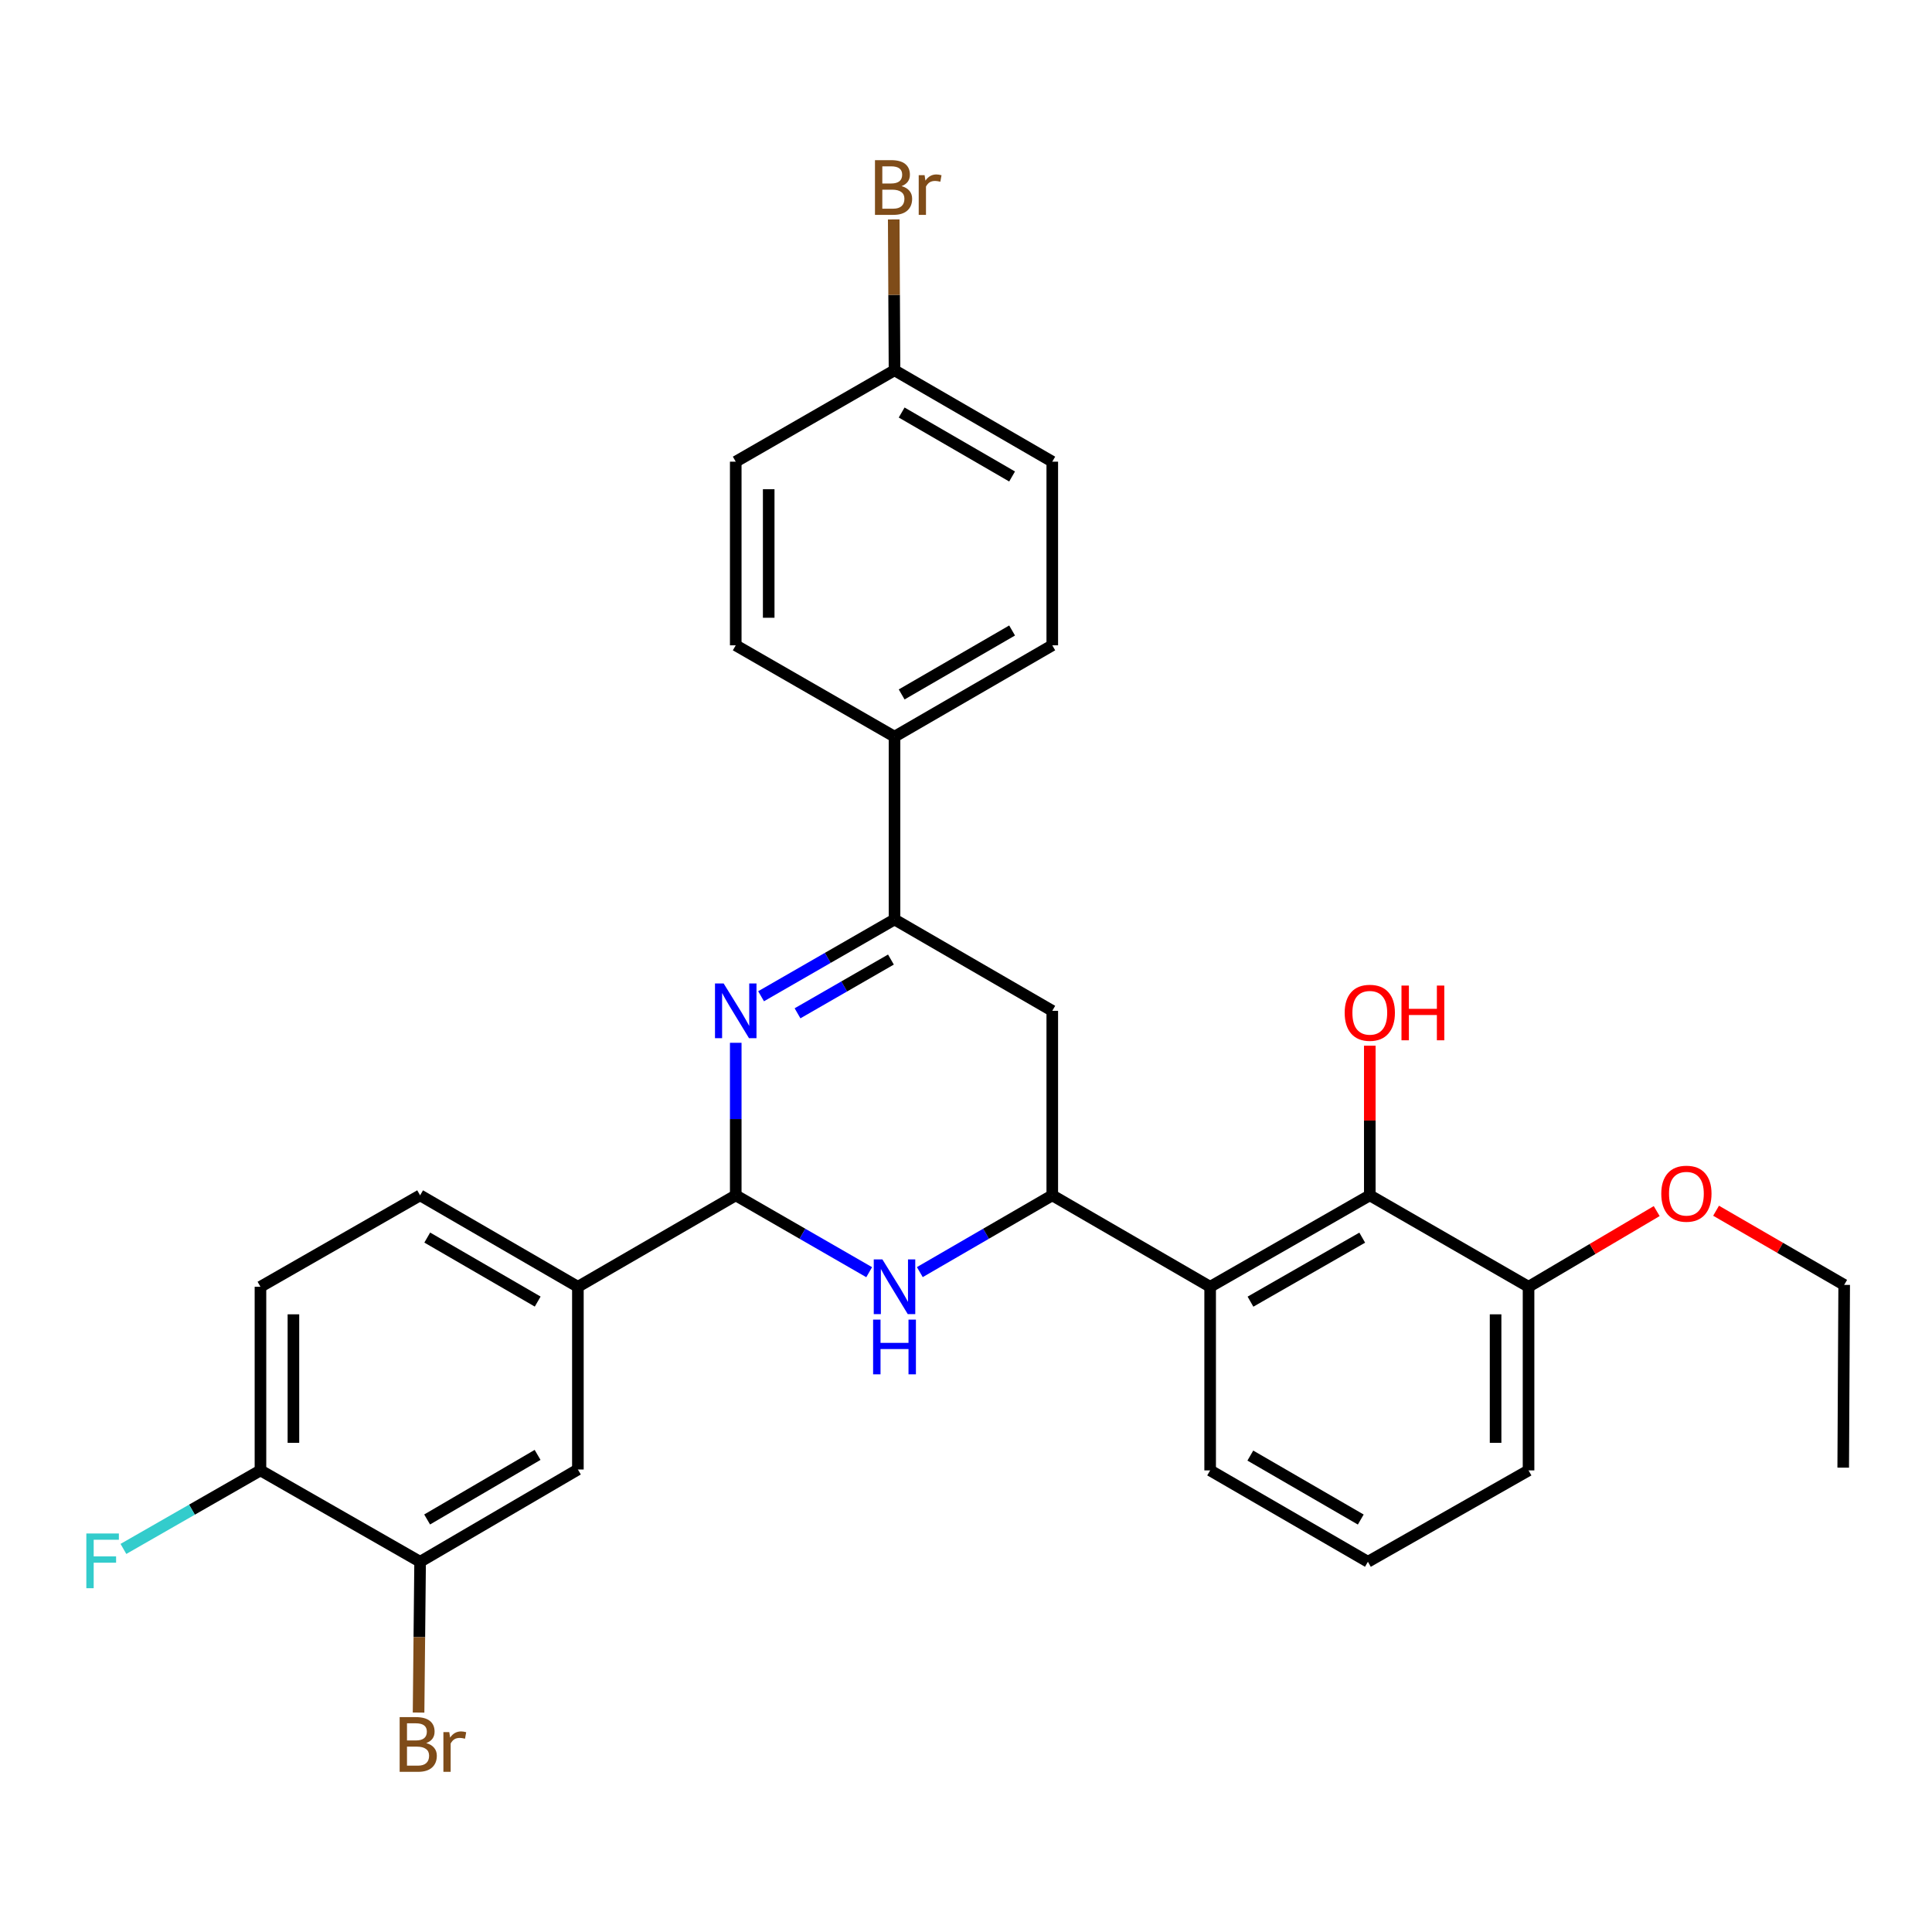 <?xml version='1.0' encoding='iso-8859-1'?>
<svg version='1.1' baseProfile='full'
              xmlns='http://www.w3.org/2000/svg'
                      xmlns:rdkit='http://www.rdkit.org/xml'
                      xmlns:xlink='http://www.w3.org/1999/xlink'
                  xml:space='preserve'
width='1000px' height='1000px' viewBox='0 0 1000 1000'>
<!-- END OF HEADER -->
<rect style='opacity:1.0;fill:#FFFFFF;stroke:none' width='1000' height='1000' x='0' y='0'> </rect>
<path class='bond-0' d='M 380.819,539.748 L 380.819,579.227' style='fill:none;fill-rule:evenodd;stroke:#0000FF;stroke-width:6px;stroke-linecap:butt;stroke-linejoin:miter;stroke-opacity:1' />
<path class='bond-0' d='M 380.819,579.227 L 380.819,618.705' style='fill:none;fill-rule:evenodd;stroke:#000000;stroke-width:6px;stroke-linecap:butt;stroke-linejoin:miter;stroke-opacity:1' />
<path class='bond-3' d='M 393.93,515.658 L 428.464,495.788' style='fill:none;fill-rule:evenodd;stroke:#0000FF;stroke-width:6px;stroke-linecap:butt;stroke-linejoin:miter;stroke-opacity:1' />
<path class='bond-3' d='M 428.464,495.788 L 462.998,475.918' style='fill:none;fill-rule:evenodd;stroke:#000000;stroke-width:6px;stroke-linecap:butt;stroke-linejoin:miter;stroke-opacity:1' />
<path class='bond-3' d='M 412.798,524.483 L 436.972,510.574' style='fill:none;fill-rule:evenodd;stroke:#0000FF;stroke-width:6px;stroke-linecap:butt;stroke-linejoin:miter;stroke-opacity:1' />
<path class='bond-3' d='M 436.972,510.574 L 461.146,496.665' style='fill:none;fill-rule:evenodd;stroke:#000000;stroke-width:6px;stroke-linecap:butt;stroke-linejoin:miter;stroke-opacity:1' />
<path class='bond-1' d='M 380.819,618.705 L 415.353,638.595' style='fill:none;fill-rule:evenodd;stroke:#000000;stroke-width:6px;stroke-linecap:butt;stroke-linejoin:miter;stroke-opacity:1' />
<path class='bond-1' d='M 415.353,638.595 L 449.887,658.484' style='fill:none;fill-rule:evenodd;stroke:#0000FF;stroke-width:6px;stroke-linecap:butt;stroke-linejoin:miter;stroke-opacity:1' />
<path class='bond-7' d='M 380.819,618.705 L 299.114,666.035' style='fill:none;fill-rule:evenodd;stroke:#000000;stroke-width:6px;stroke-linecap:butt;stroke-linejoin:miter;stroke-opacity:1' />
<path class='bond-30' d='M 476.098,658.442 L 510.377,638.574' style='fill:none;fill-rule:evenodd;stroke:#0000FF;stroke-width:6px;stroke-linecap:butt;stroke-linejoin:miter;stroke-opacity:1' />
<path class='bond-30' d='M 510.377,638.574 L 544.656,618.705' style='fill:none;fill-rule:evenodd;stroke:#000000;stroke-width:6px;stroke-linecap:butt;stroke-linejoin:miter;stroke-opacity:1' />
<path class='bond-2' d='M 544.656,618.705 L 544.656,523.201' style='fill:none;fill-rule:evenodd;stroke:#000000;stroke-width:6px;stroke-linecap:butt;stroke-linejoin:miter;stroke-opacity:1' />
<path class='bond-4' d='M 544.656,618.705 L 626.37,666.035' style='fill:none;fill-rule:evenodd;stroke:#000000;stroke-width:6px;stroke-linecap:butt;stroke-linejoin:miter;stroke-opacity:1' />
<path class='bond-5' d='M 462.998,475.918 L 544.656,523.201' style='fill:none;fill-rule:evenodd;stroke:#000000;stroke-width:6px;stroke-linecap:butt;stroke-linejoin:miter;stroke-opacity:1' />
<path class='bond-10' d='M 462.998,475.918 L 462.998,381.295' style='fill:none;fill-rule:evenodd;stroke:#000000;stroke-width:6px;stroke-linecap:butt;stroke-linejoin:miter;stroke-opacity:1' />
<path class='bond-6' d='M 626.37,666.035 L 709.004,618.705' style='fill:none;fill-rule:evenodd;stroke:#000000;stroke-width:6px;stroke-linecap:butt;stroke-linejoin:miter;stroke-opacity:1' />
<path class='bond-6' d='M 647.244,673.739 L 705.088,640.608' style='fill:none;fill-rule:evenodd;stroke:#000000;stroke-width:6px;stroke-linecap:butt;stroke-linejoin:miter;stroke-opacity:1' />
<path class='bond-23' d='M 626.37,666.035 L 626.37,761.075' style='fill:none;fill-rule:evenodd;stroke:#000000;stroke-width:6px;stroke-linecap:butt;stroke-linejoin:miter;stroke-opacity:1' />
<path class='bond-12' d='M 709.004,618.705 L 791.173,666.035' style='fill:none;fill-rule:evenodd;stroke:#000000;stroke-width:6px;stroke-linecap:butt;stroke-linejoin:miter;stroke-opacity:1' />
<path class='bond-17' d='M 709.004,618.705 L 709.004,579.979' style='fill:none;fill-rule:evenodd;stroke:#000000;stroke-width:6px;stroke-linecap:butt;stroke-linejoin:miter;stroke-opacity:1' />
<path class='bond-17' d='M 709.004,579.979 L 709.004,541.254' style='fill:none;fill-rule:evenodd;stroke:#FF0000;stroke-width:6px;stroke-linecap:butt;stroke-linejoin:miter;stroke-opacity:1' />
<path class='bond-9' d='M 299.114,666.035 L 299.114,760.611' style='fill:none;fill-rule:evenodd;stroke:#000000;stroke-width:6px;stroke-linecap:butt;stroke-linejoin:miter;stroke-opacity:1' />
<path class='bond-13' d='M 299.114,666.035 L 217.447,618.705' style='fill:none;fill-rule:evenodd;stroke:#000000;stroke-width:6px;stroke-linecap:butt;stroke-linejoin:miter;stroke-opacity:1' />
<path class='bond-13' d='M 278.31,673.695 L 221.143,640.564' style='fill:none;fill-rule:evenodd;stroke:#000000;stroke-width:6px;stroke-linecap:butt;stroke-linejoin:miter;stroke-opacity:1' />
<path class='bond-8' d='M 217.447,808.367 L 299.114,760.611' style='fill:none;fill-rule:evenodd;stroke:#000000;stroke-width:6px;stroke-linecap:butt;stroke-linejoin:miter;stroke-opacity:1' />
<path class='bond-8' d='M 221.086,786.478 L 278.253,753.048' style='fill:none;fill-rule:evenodd;stroke:#000000;stroke-width:6px;stroke-linecap:butt;stroke-linejoin:miter;stroke-opacity:1' />
<path class='bond-18' d='M 217.447,808.367 L 217.048,847.393' style='fill:none;fill-rule:evenodd;stroke:#000000;stroke-width:6px;stroke-linecap:butt;stroke-linejoin:miter;stroke-opacity:1' />
<path class='bond-18' d='M 217.048,847.393 L 216.65,886.418' style='fill:none;fill-rule:evenodd;stroke:#7F4C19;stroke-width:6px;stroke-linecap:butt;stroke-linejoin:miter;stroke-opacity:1' />
<path class='bond-32' d='M 217.447,808.367 L 134.814,761.075' style='fill:none;fill-rule:evenodd;stroke:#000000;stroke-width:6px;stroke-linecap:butt;stroke-linejoin:miter;stroke-opacity:1' />
<path class='bond-15' d='M 462.998,381.295 L 544.656,334.012' style='fill:none;fill-rule:evenodd;stroke:#000000;stroke-width:6px;stroke-linecap:butt;stroke-linejoin:miter;stroke-opacity:1' />
<path class='bond-15' d='M 466.698,359.44 L 523.859,326.342' style='fill:none;fill-rule:evenodd;stroke:#000000;stroke-width:6px;stroke-linecap:butt;stroke-linejoin:miter;stroke-opacity:1' />
<path class='bond-16' d='M 462.998,381.295 L 380.819,334.012' style='fill:none;fill-rule:evenodd;stroke:#000000;stroke-width:6px;stroke-linecap:butt;stroke-linejoin:miter;stroke-opacity:1' />
<path class='bond-11' d='M 134.814,761.075 L 134.814,666.035' style='fill:none;fill-rule:evenodd;stroke:#000000;stroke-width:6px;stroke-linecap:butt;stroke-linejoin:miter;stroke-opacity:1' />
<path class='bond-11' d='M 151.873,746.819 L 151.873,680.291' style='fill:none;fill-rule:evenodd;stroke:#000000;stroke-width:6px;stroke-linecap:butt;stroke-linejoin:miter;stroke-opacity:1' />
<path class='bond-20' d='M 134.814,761.075 L 99.348,781.397' style='fill:none;fill-rule:evenodd;stroke:#000000;stroke-width:6px;stroke-linecap:butt;stroke-linejoin:miter;stroke-opacity:1' />
<path class='bond-20' d='M 99.348,781.397 L 63.883,801.72' style='fill:none;fill-rule:evenodd;stroke:#33CCCC;stroke-width:6px;stroke-linecap:butt;stroke-linejoin:miter;stroke-opacity:1' />
<path class='bond-25' d='M 791.173,666.035 L 824.34,646.445' style='fill:none;fill-rule:evenodd;stroke:#000000;stroke-width:6px;stroke-linecap:butt;stroke-linejoin:miter;stroke-opacity:1' />
<path class='bond-25' d='M 824.34,646.445 L 857.506,626.856' style='fill:none;fill-rule:evenodd;stroke:#FF0000;stroke-width:6px;stroke-linecap:butt;stroke-linejoin:miter;stroke-opacity:1' />
<path class='bond-33' d='M 791.173,666.035 L 791.173,761.075' style='fill:none;fill-rule:evenodd;stroke:#000000;stroke-width:6px;stroke-linecap:butt;stroke-linejoin:miter;stroke-opacity:1' />
<path class='bond-33' d='M 774.114,680.291 L 774.114,746.819' style='fill:none;fill-rule:evenodd;stroke:#000000;stroke-width:6px;stroke-linecap:butt;stroke-linejoin:miter;stroke-opacity:1' />
<path class='bond-14' d='M 217.447,618.705 L 134.814,666.035' style='fill:none;fill-rule:evenodd;stroke:#000000;stroke-width:6px;stroke-linecap:butt;stroke-linejoin:miter;stroke-opacity:1' />
<path class='bond-22' d='M 544.656,334.012 L 544.656,238.963' style='fill:none;fill-rule:evenodd;stroke:#000000;stroke-width:6px;stroke-linecap:butt;stroke-linejoin:miter;stroke-opacity:1' />
<path class='bond-21' d='M 380.819,334.012 L 380.819,238.963' style='fill:none;fill-rule:evenodd;stroke:#000000;stroke-width:6px;stroke-linecap:butt;stroke-linejoin:miter;stroke-opacity:1' />
<path class='bond-21' d='M 397.879,319.755 L 397.879,253.22' style='fill:none;fill-rule:evenodd;stroke:#000000;stroke-width:6px;stroke-linecap:butt;stroke-linejoin:miter;stroke-opacity:1' />
<path class='bond-19' d='M 462.998,191.661 L 380.819,238.963' style='fill:none;fill-rule:evenodd;stroke:#000000;stroke-width:6px;stroke-linecap:butt;stroke-linejoin:miter;stroke-opacity:1' />
<path class='bond-24' d='M 462.998,191.661 L 462.795,152.622' style='fill:none;fill-rule:evenodd;stroke:#000000;stroke-width:6px;stroke-linecap:butt;stroke-linejoin:miter;stroke-opacity:1' />
<path class='bond-24' d='M 462.795,152.622 L 462.591,113.582' style='fill:none;fill-rule:evenodd;stroke:#7F4C19;stroke-width:6px;stroke-linecap:butt;stroke-linejoin:miter;stroke-opacity:1' />
<path class='bond-31' d='M 462.998,191.661 L 544.656,238.963' style='fill:none;fill-rule:evenodd;stroke:#000000;stroke-width:6px;stroke-linecap:butt;stroke-linejoin:miter;stroke-opacity:1' />
<path class='bond-31' d='M 466.696,213.518 L 523.856,246.629' style='fill:none;fill-rule:evenodd;stroke:#000000;stroke-width:6px;stroke-linecap:butt;stroke-linejoin:miter;stroke-opacity:1' />
<path class='bond-26' d='M 626.37,761.075 L 708.028,808.367' style='fill:none;fill-rule:evenodd;stroke:#000000;stroke-width:6px;stroke-linecap:butt;stroke-linejoin:miter;stroke-opacity:1' />
<path class='bond-26' d='M 647.169,753.406 L 704.329,786.511' style='fill:none;fill-rule:evenodd;stroke:#000000;stroke-width:6px;stroke-linecap:butt;stroke-linejoin:miter;stroke-opacity:1' />
<path class='bond-28' d='M 888.238,626.669 L 921.392,645.864' style='fill:none;fill-rule:evenodd;stroke:#FF0000;stroke-width:6px;stroke-linecap:butt;stroke-linejoin:miter;stroke-opacity:1' />
<path class='bond-28' d='M 921.392,645.864 L 954.545,665.059' style='fill:none;fill-rule:evenodd;stroke:#000000;stroke-width:6px;stroke-linecap:butt;stroke-linejoin:miter;stroke-opacity:1' />
<path class='bond-27' d='M 708.028,808.367 L 791.173,761.075' style='fill:none;fill-rule:evenodd;stroke:#000000;stroke-width:6px;stroke-linecap:butt;stroke-linejoin:miter;stroke-opacity:1' />
<path class='bond-29' d='M 954.545,665.059 L 954.043,759.653' style='fill:none;fill-rule:evenodd;stroke:#000000;stroke-width:6px;stroke-linecap:butt;stroke-linejoin:miter;stroke-opacity:1' />
<path  class='atom-0' d='M 374.559 509.041
L 383.839 524.041
Q 384.759 525.521, 386.239 528.201
Q 387.719 530.881, 387.799 531.041
L 387.799 509.041
L 391.559 509.041
L 391.559 537.361
L 387.679 537.361
L 377.719 520.961
Q 376.559 519.041, 375.319 516.841
Q 374.119 514.641, 373.759 513.961
L 373.759 537.361
L 370.079 537.361
L 370.079 509.041
L 374.559 509.041
' fill='#0000FF'/>
<path  class='atom-2' d='M 456.738 651.875
L 466.018 666.875
Q 466.938 668.355, 468.418 671.035
Q 469.898 673.715, 469.978 673.875
L 469.978 651.875
L 473.738 651.875
L 473.738 680.195
L 469.858 680.195
L 459.898 663.795
Q 458.738 661.875, 457.498 659.675
Q 456.298 657.475, 455.938 656.795
L 455.938 680.195
L 452.258 680.195
L 452.258 651.875
L 456.738 651.875
' fill='#0000FF'/>
<path  class='atom-2' d='M 451.918 683.027
L 455.758 683.027
L 455.758 695.067
L 470.238 695.067
L 470.238 683.027
L 474.078 683.027
L 474.078 711.347
L 470.238 711.347
L 470.238 698.267
L 455.758 698.267
L 455.758 711.347
L 451.918 711.347
L 451.918 683.027
' fill='#0000FF'/>
<path  class='atom-18' d='M 696.004 524.21
Q 696.004 517.41, 699.364 513.61
Q 702.724 509.81, 709.004 509.81
Q 715.284 509.81, 718.644 513.61
Q 722.004 517.41, 722.004 524.21
Q 722.004 531.09, 718.604 535.01
Q 715.204 538.89, 709.004 538.89
Q 702.764 538.89, 699.364 535.01
Q 696.004 531.13, 696.004 524.21
M 709.004 535.69
Q 713.324 535.69, 715.644 532.81
Q 718.004 529.89, 718.004 524.21
Q 718.004 518.65, 715.644 515.85
Q 713.324 513.01, 709.004 513.01
Q 704.684 513.01, 702.324 515.81
Q 700.004 518.61, 700.004 524.21
Q 700.004 529.93, 702.324 532.81
Q 704.684 535.69, 709.004 535.69
' fill='#FF0000'/>
<path  class='atom-18' d='M 725.404 510.13
L 729.244 510.13
L 729.244 522.17
L 743.724 522.17
L 743.724 510.13
L 747.564 510.13
L 747.564 538.45
L 743.724 538.45
L 743.724 525.37
L 729.244 525.37
L 729.244 538.45
L 725.404 538.45
L 725.404 510.13
' fill='#FF0000'/>
<path  class='atom-19' d='M 220.621 902.223
Q 223.341 902.983, 224.701 904.663
Q 226.101 906.303, 226.101 908.743
Q 226.101 912.663, 223.581 914.903
Q 221.101 917.103, 216.381 917.103
L 206.861 917.103
L 206.861 888.783
L 215.221 888.783
Q 220.061 888.783, 222.501 890.743
Q 224.941 892.703, 224.941 896.303
Q 224.941 900.583, 220.621 902.223
M 210.661 891.983
L 210.661 900.863
L 215.221 900.863
Q 218.021 900.863, 219.461 899.743
Q 220.941 898.583, 220.941 896.303
Q 220.941 891.983, 215.221 891.983
L 210.661 891.983
M 216.381 913.903
Q 219.141 913.903, 220.621 912.583
Q 222.101 911.263, 222.101 908.743
Q 222.101 906.423, 220.461 905.263
Q 218.861 904.063, 215.781 904.063
L 210.661 904.063
L 210.661 913.903
L 216.381 913.903
' fill='#7F4C19'/>
<path  class='atom-19' d='M 232.541 896.543
L 232.981 899.383
Q 235.141 896.183, 238.661 896.183
Q 239.781 896.183, 241.301 896.583
L 240.701 899.943
Q 238.981 899.543, 238.021 899.543
Q 236.341 899.543, 235.221 900.223
Q 234.141 900.863, 233.261 902.423
L 233.261 917.103
L 229.501 917.103
L 229.501 896.543
L 232.541 896.543
' fill='#7F4C19'/>
<path  class='atom-21' d='M 44.689 793.733
L 61.529 793.733
L 61.529 796.973
L 48.489 796.973
L 48.489 805.573
L 60.089 805.573
L 60.089 808.853
L 48.489 808.853
L 48.489 822.053
L 44.689 822.053
L 44.689 793.733
' fill='#33CCCC'/>
<path  class='atom-25' d='M 466.645 96.337
Q 469.365 97.097, 470.725 98.777
Q 472.125 100.417, 472.125 102.857
Q 472.125 106.777, 469.605 109.017
Q 467.125 111.217, 462.405 111.217
L 452.885 111.217
L 452.885 82.897
L 461.245 82.897
Q 466.085 82.897, 468.525 84.857
Q 470.965 86.817, 470.965 90.417
Q 470.965 94.697, 466.645 96.337
M 456.685 86.097
L 456.685 94.977
L 461.245 94.977
Q 464.045 94.977, 465.485 93.857
Q 466.965 92.697, 466.965 90.417
Q 466.965 86.097, 461.245 86.097
L 456.685 86.097
M 462.405 108.017
Q 465.165 108.017, 466.645 106.697
Q 468.125 105.377, 468.125 102.857
Q 468.125 100.537, 466.485 99.377
Q 464.885 98.177, 461.805 98.177
L 456.685 98.177
L 456.685 108.017
L 462.405 108.017
' fill='#7F4C19'/>
<path  class='atom-25' d='M 478.565 90.657
L 479.005 93.497
Q 481.165 90.297, 484.685 90.297
Q 485.805 90.297, 487.325 90.697
L 486.725 94.057
Q 485.005 93.657, 484.045 93.657
Q 482.365 93.657, 481.245 94.337
Q 480.165 94.977, 479.285 96.537
L 479.285 111.217
L 475.525 111.217
L 475.525 90.657
L 478.565 90.657
' fill='#7F4C19'/>
<path  class='atom-26' d='M 859.878 617.856
Q 859.878 611.056, 863.238 607.256
Q 866.598 603.456, 872.878 603.456
Q 879.158 603.456, 882.518 607.256
Q 885.878 611.056, 885.878 617.856
Q 885.878 624.736, 882.478 628.656
Q 879.078 632.536, 872.878 632.536
Q 866.638 632.536, 863.238 628.656
Q 859.878 624.776, 859.878 617.856
M 872.878 629.336
Q 877.198 629.336, 879.518 626.456
Q 881.878 623.536, 881.878 617.856
Q 881.878 612.296, 879.518 609.496
Q 877.198 606.656, 872.878 606.656
Q 868.558 606.656, 866.198 609.456
Q 863.878 612.256, 863.878 617.856
Q 863.878 623.576, 866.198 626.456
Q 868.558 629.336, 872.878 629.336
' fill='#FF0000'/>
</svg>
